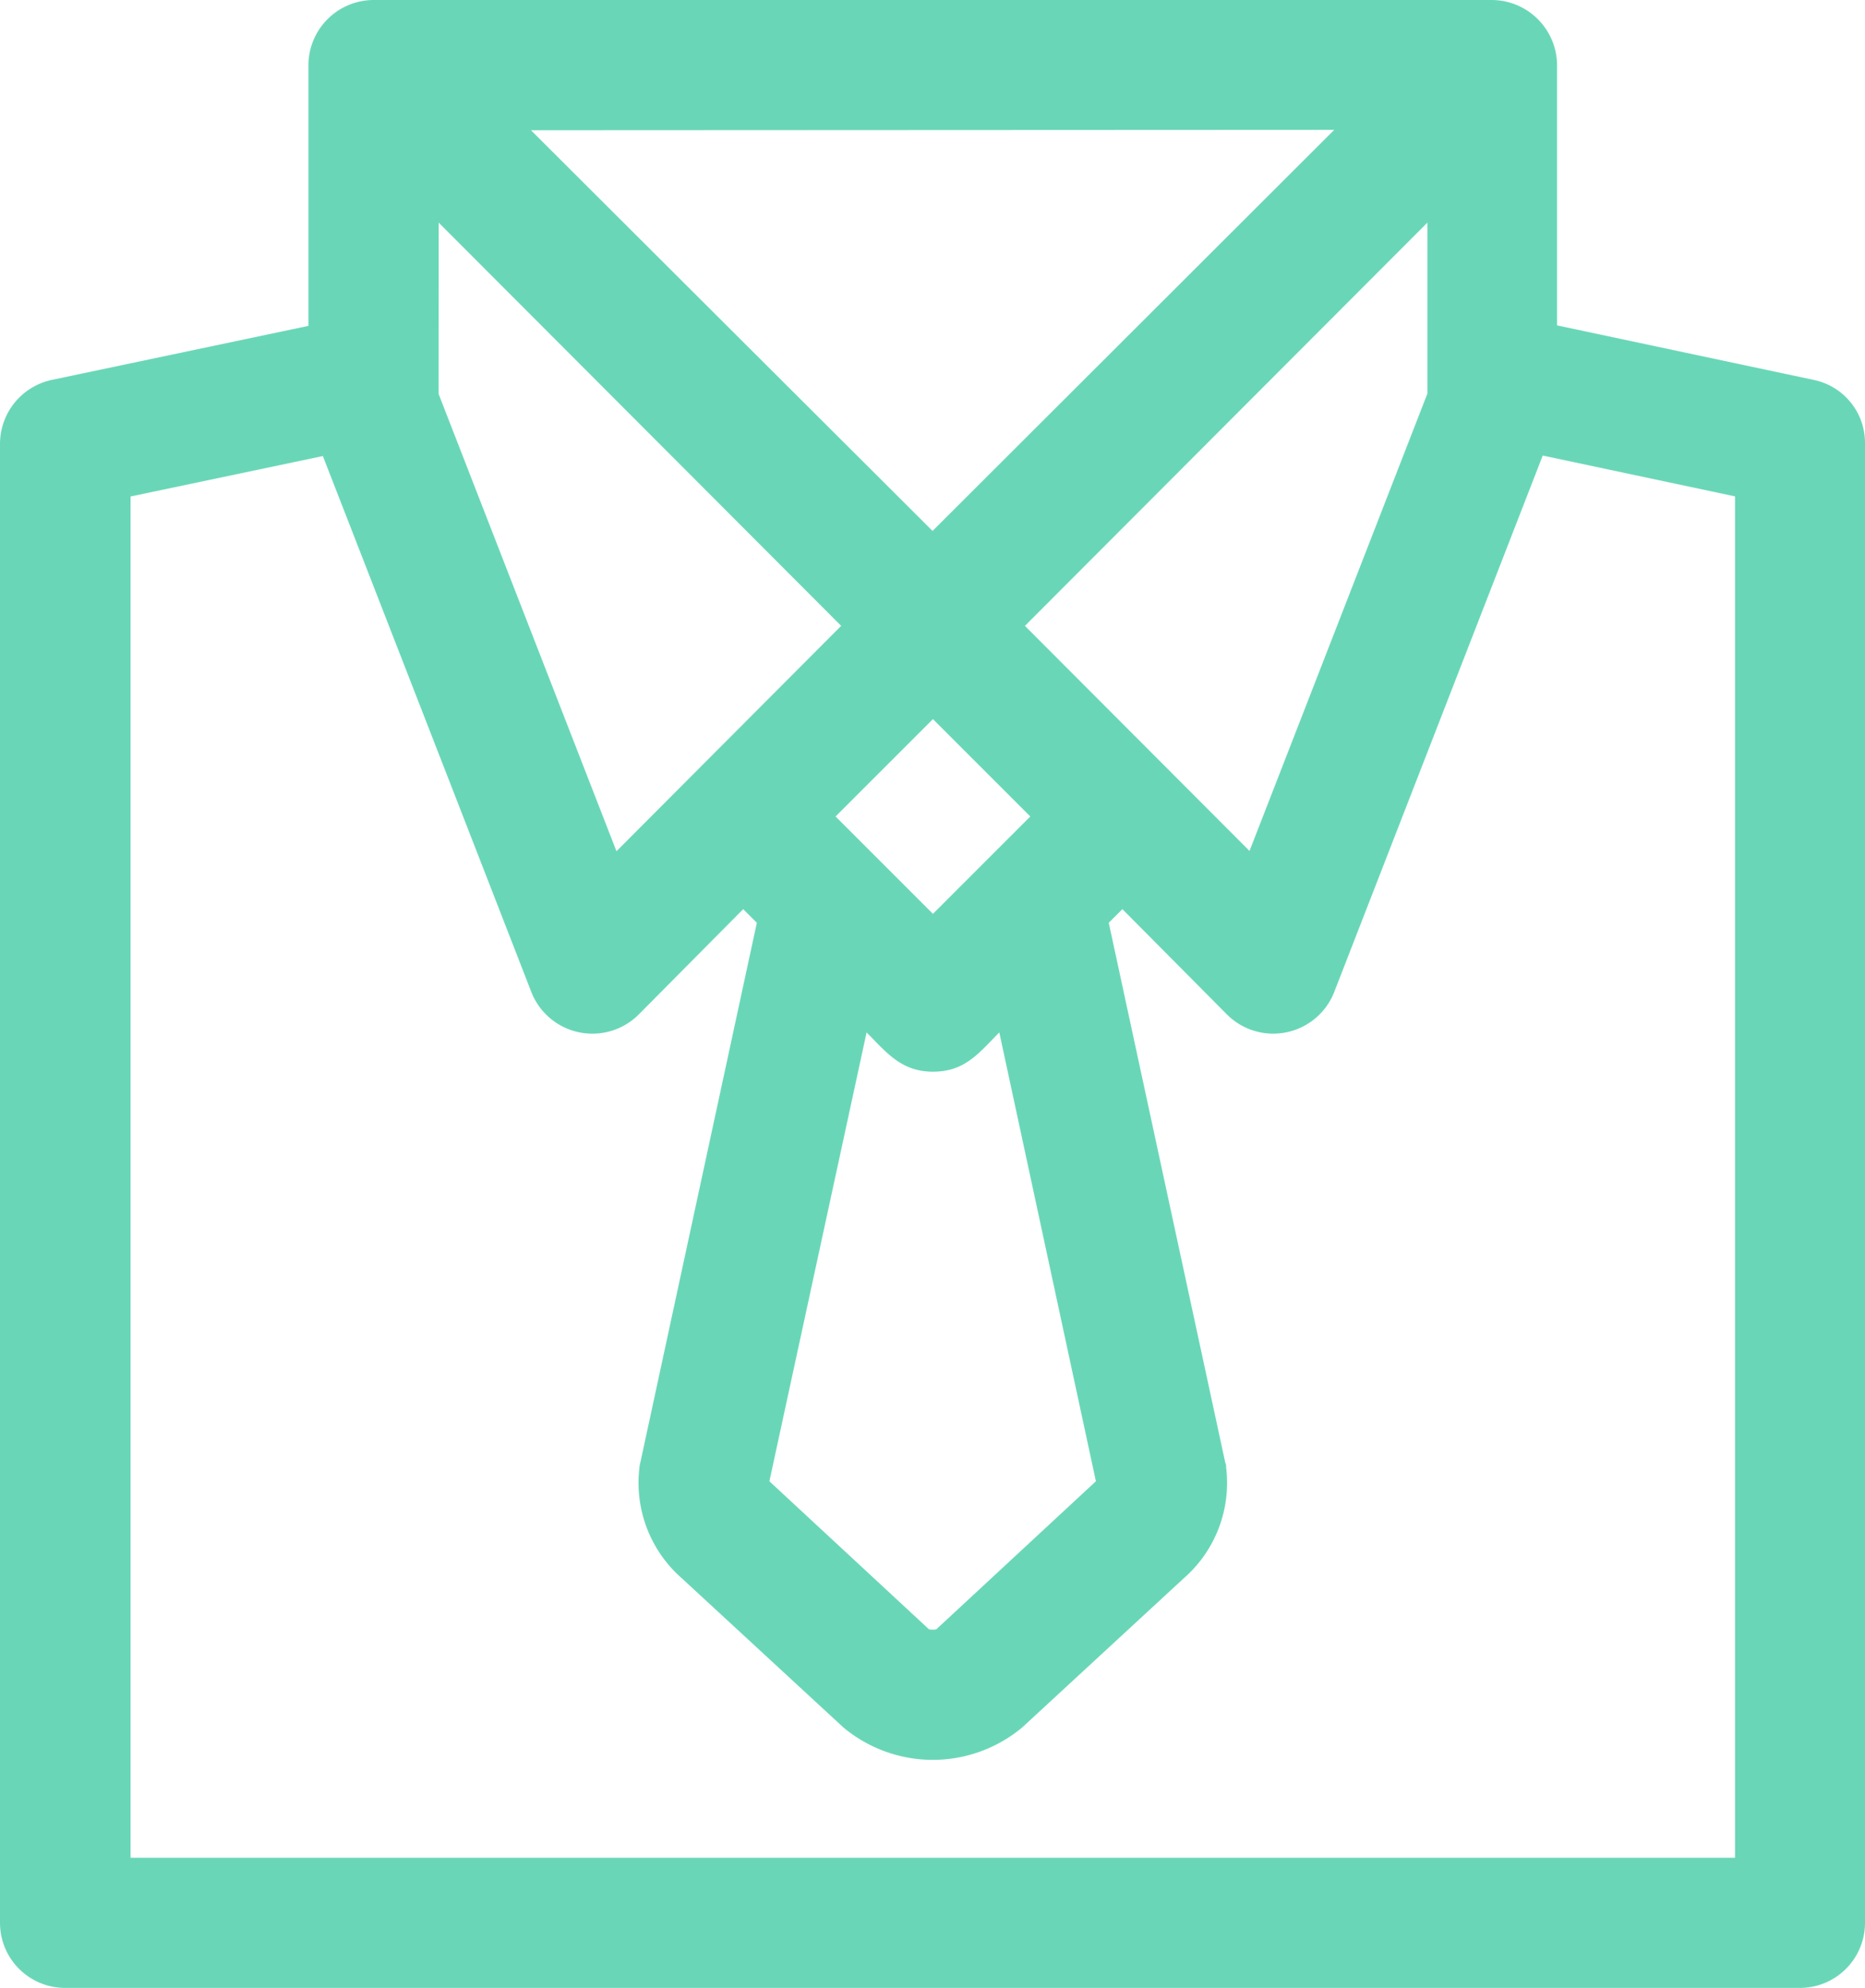 <svg xmlns="http://www.w3.org/2000/svg" width="18.999" height="20.252" viewBox="0 0 18.999 20.252"><defs><style>.a{fill:#69d7b7;}</style></defs><path class="a" d="M54.875,26.17l-2.613-.555V22.959A.668.668,0,0,0,51.6,22.3H40.205a.666.666,0,0,0-.663.663V25.62l-2.613.55a.667.667,0,0,0-.529.65V41.889a.663.663,0,0,0,.663.663H54.736a.663.663,0,0,0,.663-.663V26.82A.655.655,0,0,0,54.875,26.17Zm-9.647,6.648c.2.2.351.4.676.4s.464-.186.676-.4l.984,4.572-.009.009-1.617,1.5a.21.21,0,0,1-.074,0l-1.617-1.5-.009-.009Zm-.316-2.2.992-.992.992.992-.992.992Zm1.929-1.942,4.1-4.108v1.742l-1.812,4.659Zm3.151-5.053L45.9,27.709l-4.091-4.082Zm-9.123.945,4.1,4.108L42.68,30.972l-1.812-4.659ZM37.73,41.226V27.358l1.959-.412c.078.2,1.855,4.767,2.124,5.461a.668.668,0,0,0,1.092.23l1.066-1.075.139.139-1.187,5.5a.217.217,0,0,0-.009.052,1.292,1.292,0,0,0,.433,1.127l1.643,1.517a1.421,1.421,0,0,0,1.825,0l1.643-1.517a1.289,1.289,0,0,0,.433-1.127c0-.017,0-.035-.009-.052l-1.187-5.5.139-.139L48.9,32.636a.667.667,0,0,0,1.092-.23l2.124-5.465,1.959.416V41.226Z" transform="translate(-36.4 -22.3)"/></svg>